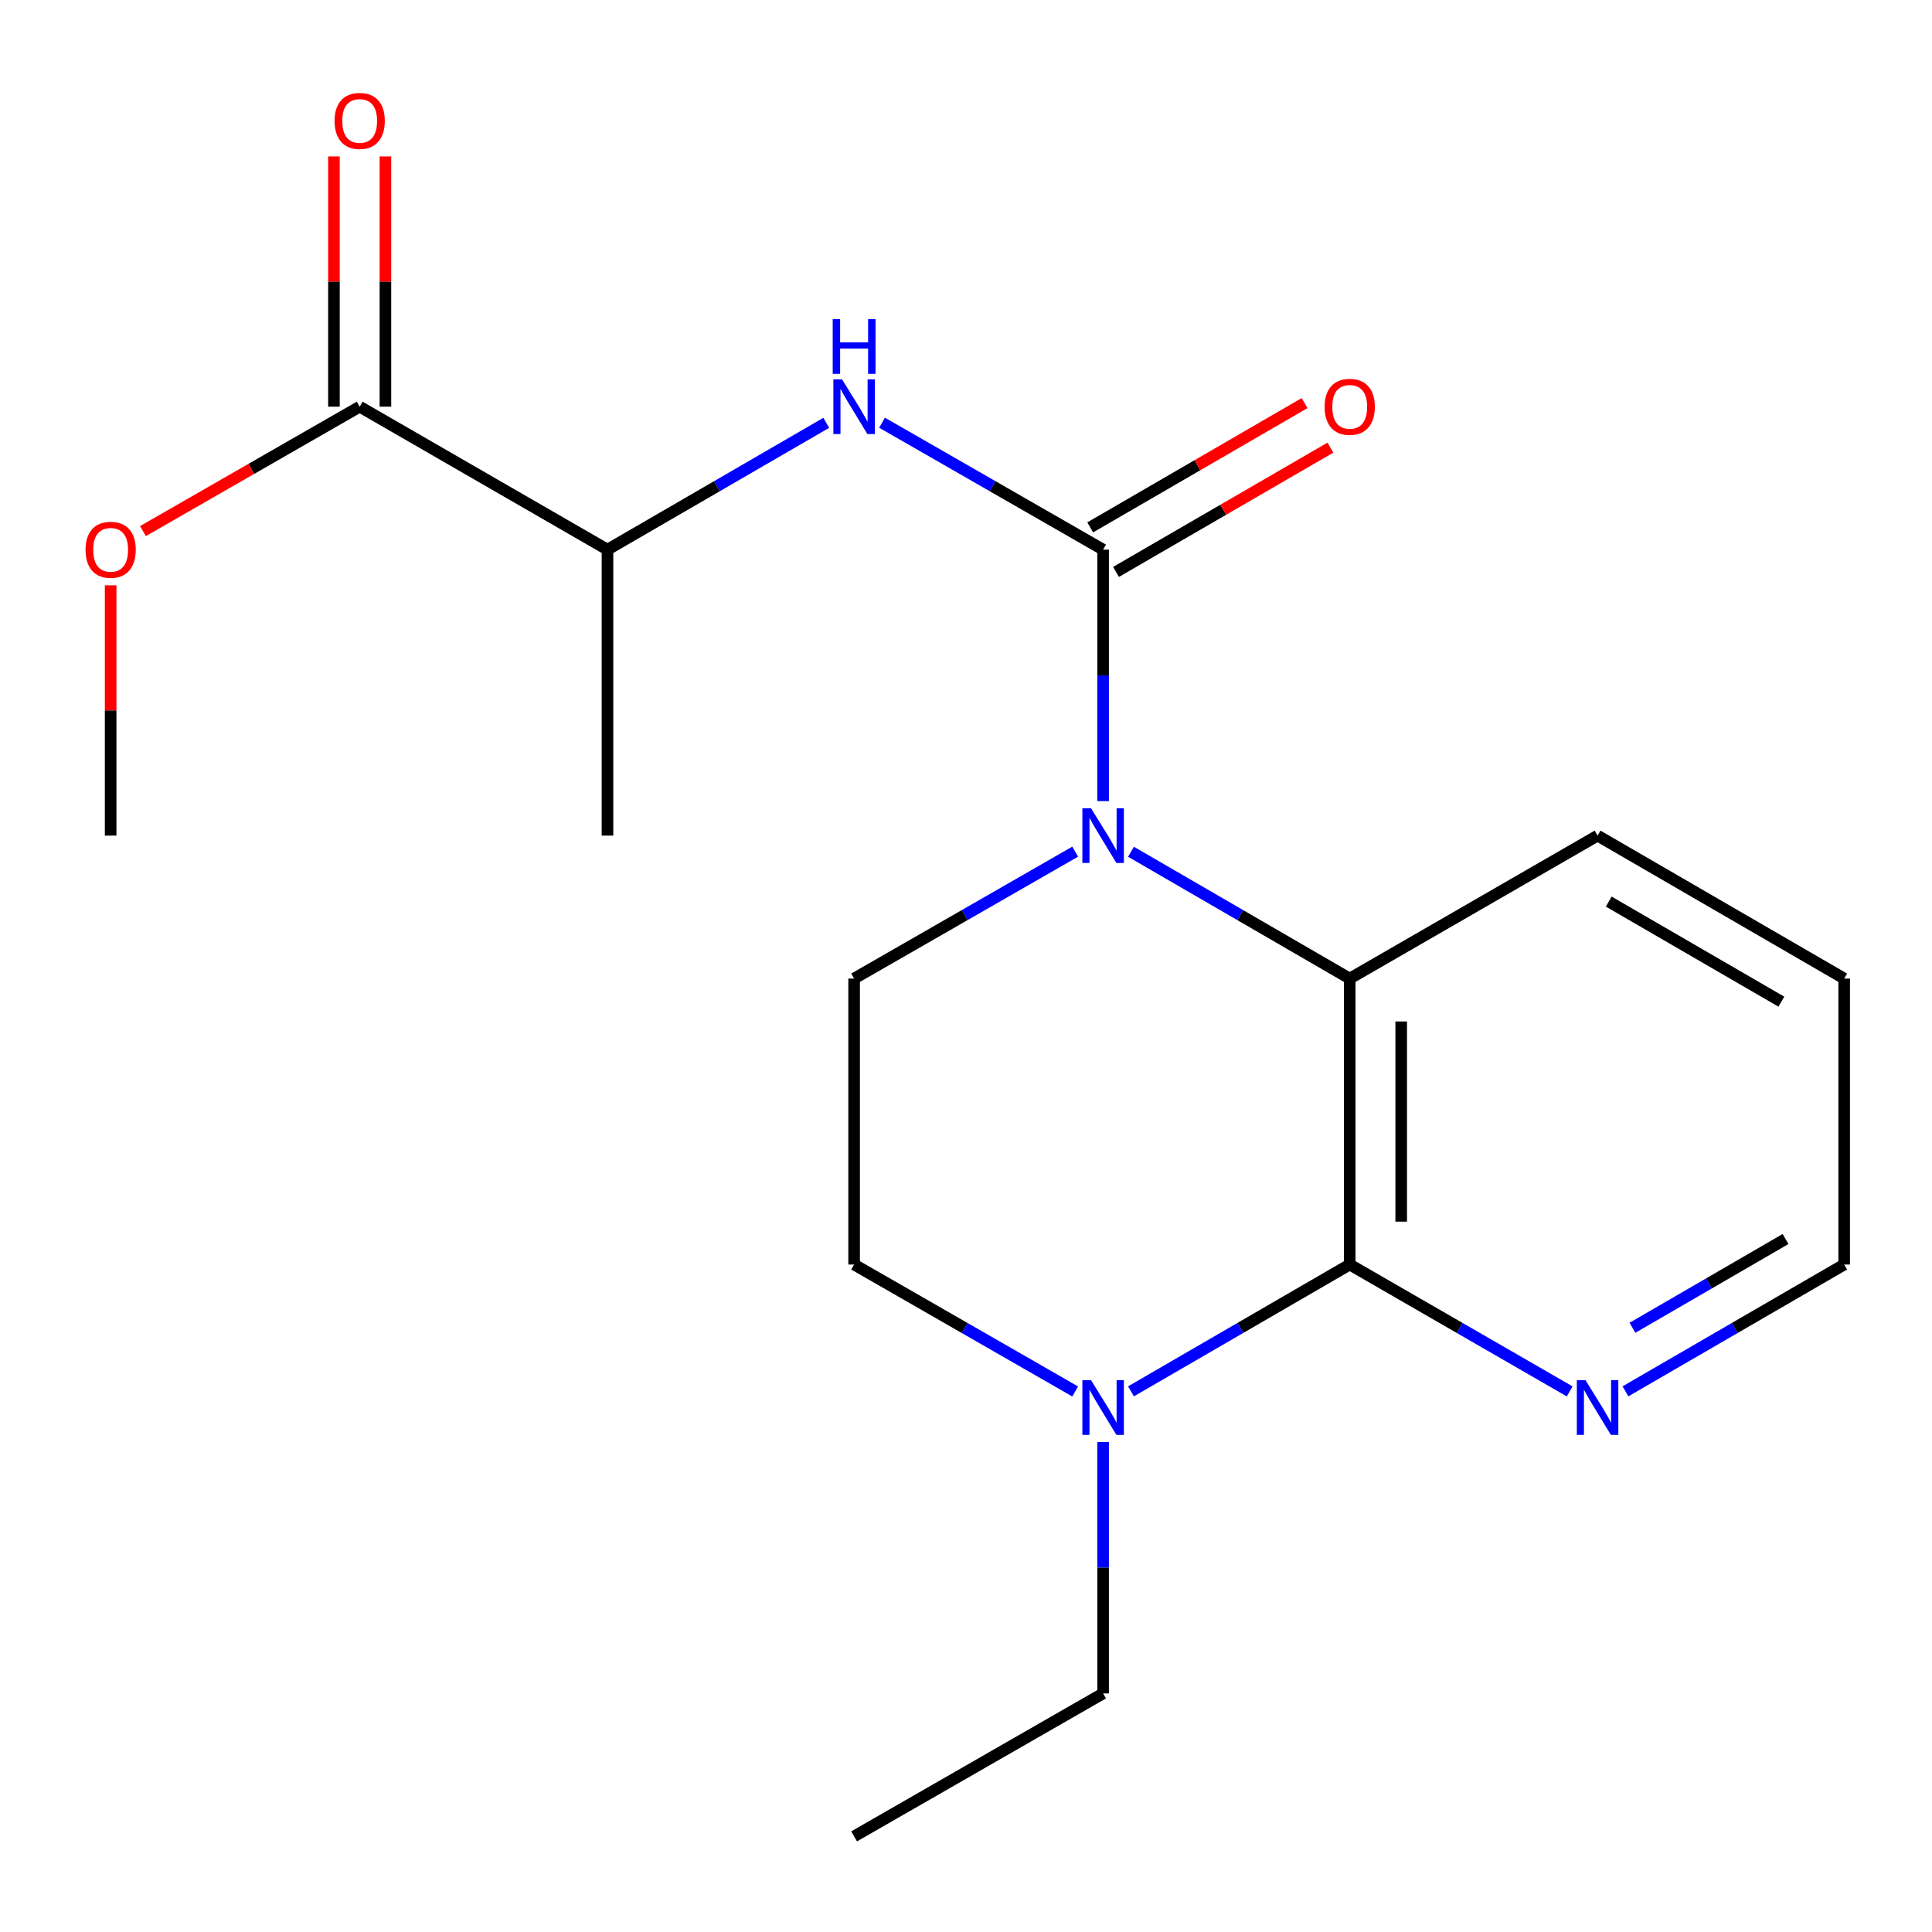 <?xml version='1.0' encoding='iso-8859-1'?>
<svg version='1.1' baseProfile='full'
              xmlns='http://www.w3.org/2000/svg'
                      xmlns:rdkit='http://www.rdkit.org/xml'
                      xmlns:xlink='http://www.w3.org/1999/xlink'
                  xml:space='preserve'
width='1000px' height='1000px' viewBox='0 0 1000 1000'>
<!-- END OF HEADER -->
<rect style='opacity:1.0;fill:#FFFFFF;stroke:none' width='1000' height='1000' x='0' y='0'> </rect>
<path class='bond-0' d='M 570.972,414.648 L 570.972,349.572' style='fill:none;fill-rule:evenodd;stroke:#0000FF;stroke-width:6px;stroke-linecap:butt;stroke-linejoin:miter;stroke-opacity:1' />
<path class='bond-0' d='M 570.972,349.572 L 570.972,284.495' style='fill:none;fill-rule:evenodd;stroke:#000000;stroke-width:6px;stroke-linecap:butt;stroke-linejoin:miter;stroke-opacity:1' />
<path class='bond-2' d='M 585.401,440.874 L 642.007,473.691' style='fill:none;fill-rule:evenodd;stroke:#0000FF;stroke-width:6px;stroke-linecap:butt;stroke-linejoin:miter;stroke-opacity:1' />
<path class='bond-2' d='M 642.007,473.691 L 698.613,506.508' style='fill:none;fill-rule:evenodd;stroke:#000000;stroke-width:6px;stroke-linecap:butt;stroke-linejoin:miter;stroke-opacity:1' />
<path class='bond-5' d='M 556.517,440.808 L 499.302,473.658' style='fill:none;fill-rule:evenodd;stroke:#0000FF;stroke-width:6px;stroke-linecap:butt;stroke-linejoin:miter;stroke-opacity:1' />
<path class='bond-5' d='M 499.302,473.658 L 442.088,506.508' style='fill:none;fill-rule:evenodd;stroke:#000000;stroke-width:6px;stroke-linecap:butt;stroke-linejoin:miter;stroke-opacity:1' />
<path class='bond-4' d='M 570.972,284.495 L 513.758,251.645' style='fill:none;fill-rule:evenodd;stroke:#000000;stroke-width:6px;stroke-linecap:butt;stroke-linejoin:miter;stroke-opacity:1' />
<path class='bond-4' d='M 513.758,251.645 L 456.543,218.796' style='fill:none;fill-rule:evenodd;stroke:#0000FF;stroke-width:6px;stroke-linecap:butt;stroke-linejoin:miter;stroke-opacity:1' />
<path class='bond-9' d='M 577.655,296.023 L 633.131,263.861' style='fill:none;fill-rule:evenodd;stroke:#000000;stroke-width:6px;stroke-linecap:butt;stroke-linejoin:miter;stroke-opacity:1' />
<path class='bond-9' d='M 633.131,263.861 L 688.608,231.699' style='fill:none;fill-rule:evenodd;stroke:#FF0000;stroke-width:6px;stroke-linecap:butt;stroke-linejoin:miter;stroke-opacity:1' />
<path class='bond-9' d='M 564.289,272.967 L 619.765,240.805' style='fill:none;fill-rule:evenodd;stroke:#000000;stroke-width:6px;stroke-linecap:butt;stroke-linejoin:miter;stroke-opacity:1' />
<path class='bond-9' d='M 619.765,240.805 L 675.241,208.643' style='fill:none;fill-rule:evenodd;stroke:#FF0000;stroke-width:6px;stroke-linecap:butt;stroke-linejoin:miter;stroke-opacity:1' />
<path class='bond-1' d='M 698.613,654.521 L 698.613,506.508' style='fill:none;fill-rule:evenodd;stroke:#000000;stroke-width:6px;stroke-linecap:butt;stroke-linejoin:miter;stroke-opacity:1' />
<path class='bond-1' d='M 725.263,632.319 L 725.263,528.71' style='fill:none;fill-rule:evenodd;stroke:#000000;stroke-width:6px;stroke-linecap:butt;stroke-linejoin:miter;stroke-opacity:1' />
<path class='bond-7' d='M 698.613,654.521 L 755.537,687.356' style='fill:none;fill-rule:evenodd;stroke:#000000;stroke-width:6px;stroke-linecap:butt;stroke-linejoin:miter;stroke-opacity:1' />
<path class='bond-7' d='M 755.537,687.356 L 812.462,720.19' style='fill:none;fill-rule:evenodd;stroke:#0000FF;stroke-width:6px;stroke-linecap:butt;stroke-linejoin:miter;stroke-opacity:1' />
<path class='bond-20' d='M 698.613,654.521 L 642.007,687.339' style='fill:none;fill-rule:evenodd;stroke:#000000;stroke-width:6px;stroke-linecap:butt;stroke-linejoin:miter;stroke-opacity:1' />
<path class='bond-20' d='M 642.007,687.339 L 585.401,720.156' style='fill:none;fill-rule:evenodd;stroke:#0000FF;stroke-width:6px;stroke-linecap:butt;stroke-linejoin:miter;stroke-opacity:1' />
<path class='bond-13' d='M 698.613,506.508 L 826.905,432.509' style='fill:none;fill-rule:evenodd;stroke:#000000;stroke-width:6px;stroke-linecap:butt;stroke-linejoin:miter;stroke-opacity:1' />
<path class='bond-3' d='M 556.517,720.221 L 499.302,687.371' style='fill:none;fill-rule:evenodd;stroke:#0000FF;stroke-width:6px;stroke-linecap:butt;stroke-linejoin:miter;stroke-opacity:1' />
<path class='bond-3' d='M 499.302,687.371 L 442.088,654.521' style='fill:none;fill-rule:evenodd;stroke:#000000;stroke-width:6px;stroke-linecap:butt;stroke-linejoin:miter;stroke-opacity:1' />
<path class='bond-14' d='M 570.972,746.38 L 570.972,811.442' style='fill:none;fill-rule:evenodd;stroke:#0000FF;stroke-width:6px;stroke-linecap:butt;stroke-linejoin:miter;stroke-opacity:1' />
<path class='bond-14' d='M 570.972,811.442 L 570.972,876.504' style='fill:none;fill-rule:evenodd;stroke:#000000;stroke-width:6px;stroke-linecap:butt;stroke-linejoin:miter;stroke-opacity:1' />
<path class='bond-8' d='M 427.659,218.86 L 371.046,251.678' style='fill:none;fill-rule:evenodd;stroke:#0000FF;stroke-width:6px;stroke-linecap:butt;stroke-linejoin:miter;stroke-opacity:1' />
<path class='bond-8' d='M 371.046,251.678 L 314.432,284.495' style='fill:none;fill-rule:evenodd;stroke:#000000;stroke-width:6px;stroke-linecap:butt;stroke-linejoin:miter;stroke-opacity:1' />
<path class='bond-10' d='M 442.088,506.508 L 442.088,654.521' style='fill:none;fill-rule:evenodd;stroke:#000000;stroke-width:6px;stroke-linecap:butt;stroke-linejoin:miter;stroke-opacity:1' />
<path class='bond-6' d='M 186.17,210.496 L 314.432,284.495' style='fill:none;fill-rule:evenodd;stroke:#000000;stroke-width:6px;stroke-linecap:butt;stroke-linejoin:miter;stroke-opacity:1' />
<path class='bond-11' d='M 199.495,210.496 L 199.495,145.734' style='fill:none;fill-rule:evenodd;stroke:#000000;stroke-width:6px;stroke-linecap:butt;stroke-linejoin:miter;stroke-opacity:1' />
<path class='bond-11' d='M 199.495,145.734 L 199.495,80.972' style='fill:none;fill-rule:evenodd;stroke:#FF0000;stroke-width:6px;stroke-linecap:butt;stroke-linejoin:miter;stroke-opacity:1' />
<path class='bond-11' d='M 172.845,210.496 L 172.845,145.734' style='fill:none;fill-rule:evenodd;stroke:#000000;stroke-width:6px;stroke-linecap:butt;stroke-linejoin:miter;stroke-opacity:1' />
<path class='bond-11' d='M 172.845,145.734 L 172.845,80.972' style='fill:none;fill-rule:evenodd;stroke:#FF0000;stroke-width:6px;stroke-linecap:butt;stroke-linejoin:miter;stroke-opacity:1' />
<path class='bond-12' d='M 186.17,210.496 L 130.078,242.698' style='fill:none;fill-rule:evenodd;stroke:#000000;stroke-width:6px;stroke-linecap:butt;stroke-linejoin:miter;stroke-opacity:1' />
<path class='bond-12' d='M 130.078,242.698 L 73.987,274.899' style='fill:none;fill-rule:evenodd;stroke:#FF0000;stroke-width:6px;stroke-linecap:butt;stroke-linejoin:miter;stroke-opacity:1' />
<path class='bond-21' d='M 841.333,720.156 L 897.939,687.339' style='fill:none;fill-rule:evenodd;stroke:#0000FF;stroke-width:6px;stroke-linecap:butt;stroke-linejoin:miter;stroke-opacity:1' />
<path class='bond-21' d='M 897.939,687.339 L 954.545,654.521' style='fill:none;fill-rule:evenodd;stroke:#000000;stroke-width:6px;stroke-linecap:butt;stroke-linejoin:miter;stroke-opacity:1' />
<path class='bond-21' d='M 844.949,687.255 L 884.573,664.283' style='fill:none;fill-rule:evenodd;stroke:#0000FF;stroke-width:6px;stroke-linecap:butt;stroke-linejoin:miter;stroke-opacity:1' />
<path class='bond-21' d='M 884.573,664.283 L 924.197,641.311' style='fill:none;fill-rule:evenodd;stroke:#000000;stroke-width:6px;stroke-linecap:butt;stroke-linejoin:miter;stroke-opacity:1' />
<path class='bond-16' d='M 314.432,284.495 L 314.432,432.509' style='fill:none;fill-rule:evenodd;stroke:#000000;stroke-width:6px;stroke-linecap:butt;stroke-linejoin:miter;stroke-opacity:1' />
<path class='bond-17' d='M 57.271,302.956 L 57.271,367.732' style='fill:none;fill-rule:evenodd;stroke:#FF0000;stroke-width:6px;stroke-linecap:butt;stroke-linejoin:miter;stroke-opacity:1' />
<path class='bond-17' d='M 57.271,367.732 L 57.271,432.509' style='fill:none;fill-rule:evenodd;stroke:#000000;stroke-width:6px;stroke-linecap:butt;stroke-linejoin:miter;stroke-opacity:1' />
<path class='bond-18' d='M 826.905,432.509 L 954.545,506.508' style='fill:none;fill-rule:evenodd;stroke:#000000;stroke-width:6px;stroke-linecap:butt;stroke-linejoin:miter;stroke-opacity:1' />
<path class='bond-18' d='M 832.684,466.665 L 922.033,518.464' style='fill:none;fill-rule:evenodd;stroke:#000000;stroke-width:6px;stroke-linecap:butt;stroke-linejoin:miter;stroke-opacity:1' />
<path class='bond-19' d='M 570.972,876.504 L 442.088,950.504' style='fill:none;fill-rule:evenodd;stroke:#000000;stroke-width:6px;stroke-linecap:butt;stroke-linejoin:miter;stroke-opacity:1' />
<path class='bond-15' d='M 954.545,654.521 L 954.545,506.508' style='fill:none;fill-rule:evenodd;stroke:#000000;stroke-width:6px;stroke-linecap:butt;stroke-linejoin:miter;stroke-opacity:1' />
<path  class='atom-0' d='M 564.712 418.349
L 573.992 433.349
Q 574.912 434.829, 576.392 437.509
Q 577.872 440.189, 577.952 440.349
L 577.952 418.349
L 581.712 418.349
L 581.712 446.669
L 577.832 446.669
L 567.872 430.269
Q 566.712 428.349, 565.472 426.149
Q 564.272 423.949, 563.912 423.269
L 563.912 446.669
L 560.232 446.669
L 560.232 418.349
L 564.712 418.349
' fill='#0000FF'/>
<path  class='atom-4' d='M 564.712 714.361
L 573.992 729.361
Q 574.912 730.841, 576.392 733.521
Q 577.872 736.201, 577.952 736.361
L 577.952 714.361
L 581.712 714.361
L 581.712 742.681
L 577.832 742.681
L 567.872 726.281
Q 566.712 724.361, 565.472 722.161
Q 564.272 719.961, 563.912 719.281
L 563.912 742.681
L 560.232 742.681
L 560.232 714.361
L 564.712 714.361
' fill='#0000FF'/>
<path  class='atom-5' d='M 435.828 196.336
L 445.108 211.336
Q 446.028 212.816, 447.508 215.496
Q 448.988 218.176, 449.068 218.336
L 449.068 196.336
L 452.828 196.336
L 452.828 224.656
L 448.948 224.656
L 438.988 208.256
Q 437.828 206.336, 436.588 204.136
Q 435.388 201.936, 435.028 201.256
L 435.028 224.656
L 431.348 224.656
L 431.348 196.336
L 435.828 196.336
' fill='#0000FF'/>
<path  class='atom-5' d='M 431.008 165.184
L 434.848 165.184
L 434.848 177.224
L 449.328 177.224
L 449.328 165.184
L 453.168 165.184
L 453.168 193.504
L 449.328 193.504
L 449.328 180.424
L 434.848 180.424
L 434.848 193.504
L 431.008 193.504
L 431.008 165.184
' fill='#0000FF'/>
<path  class='atom-8' d='M 820.645 714.361
L 829.925 729.361
Q 830.845 730.841, 832.325 733.521
Q 833.805 736.201, 833.885 736.361
L 833.885 714.361
L 837.645 714.361
L 837.645 742.681
L 833.765 742.681
L 823.805 726.281
Q 822.645 724.361, 821.405 722.161
Q 820.205 719.961, 819.845 719.281
L 819.845 742.681
L 816.165 742.681
L 816.165 714.361
L 820.645 714.361
' fill='#0000FF'/>
<path  class='atom-10' d='M 685.613 210.576
Q 685.613 203.776, 688.973 199.976
Q 692.333 196.176, 698.613 196.176
Q 704.893 196.176, 708.253 199.976
Q 711.613 203.776, 711.613 210.576
Q 711.613 217.456, 708.213 221.376
Q 704.813 225.256, 698.613 225.256
Q 692.373 225.256, 688.973 221.376
Q 685.613 217.496, 685.613 210.576
M 698.613 222.056
Q 702.933 222.056, 705.253 219.176
Q 707.613 216.256, 707.613 210.576
Q 707.613 205.016, 705.253 202.216
Q 702.933 199.376, 698.613 199.376
Q 694.293 199.376, 691.933 202.176
Q 689.613 204.976, 689.613 210.576
Q 689.613 216.296, 691.933 219.176
Q 694.293 222.056, 698.613 222.056
' fill='#FF0000'/>
<path  class='atom-12' d='M 173.17 62.592
Q 173.17 55.792, 176.53 51.992
Q 179.89 48.192, 186.17 48.192
Q 192.45 48.192, 195.81 51.992
Q 199.17 55.792, 199.17 62.592
Q 199.17 69.472, 195.77 73.392
Q 192.37 77.272, 186.17 77.272
Q 179.93 77.272, 176.53 73.392
Q 173.17 69.512, 173.17 62.592
M 186.17 74.072
Q 190.49 74.072, 192.81 71.192
Q 195.17 68.272, 195.17 62.592
Q 195.17 57.032, 192.81 54.232
Q 190.49 51.392, 186.17 51.392
Q 181.85 51.392, 179.49 54.192
Q 177.17 56.992, 177.17 62.592
Q 177.17 68.312, 179.49 71.192
Q 181.85 74.072, 186.17 74.072
' fill='#FF0000'/>
<path  class='atom-13' d='M 44.271 284.575
Q 44.271 277.775, 47.631 273.975
Q 50.991 270.175, 57.271 270.175
Q 63.551 270.175, 66.911 273.975
Q 70.271 277.775, 70.271 284.575
Q 70.271 291.455, 66.871 295.375
Q 63.471 299.255, 57.271 299.255
Q 51.031 299.255, 47.631 295.375
Q 44.271 291.495, 44.271 284.575
M 57.271 296.055
Q 61.591 296.055, 63.911 293.175
Q 66.271 290.255, 66.271 284.575
Q 66.271 279.015, 63.911 276.215
Q 61.591 273.375, 57.271 273.375
Q 52.951 273.375, 50.591 276.175
Q 48.271 278.975, 48.271 284.575
Q 48.271 290.295, 50.591 293.175
Q 52.951 296.055, 57.271 296.055
' fill='#FF0000'/>
</svg>
